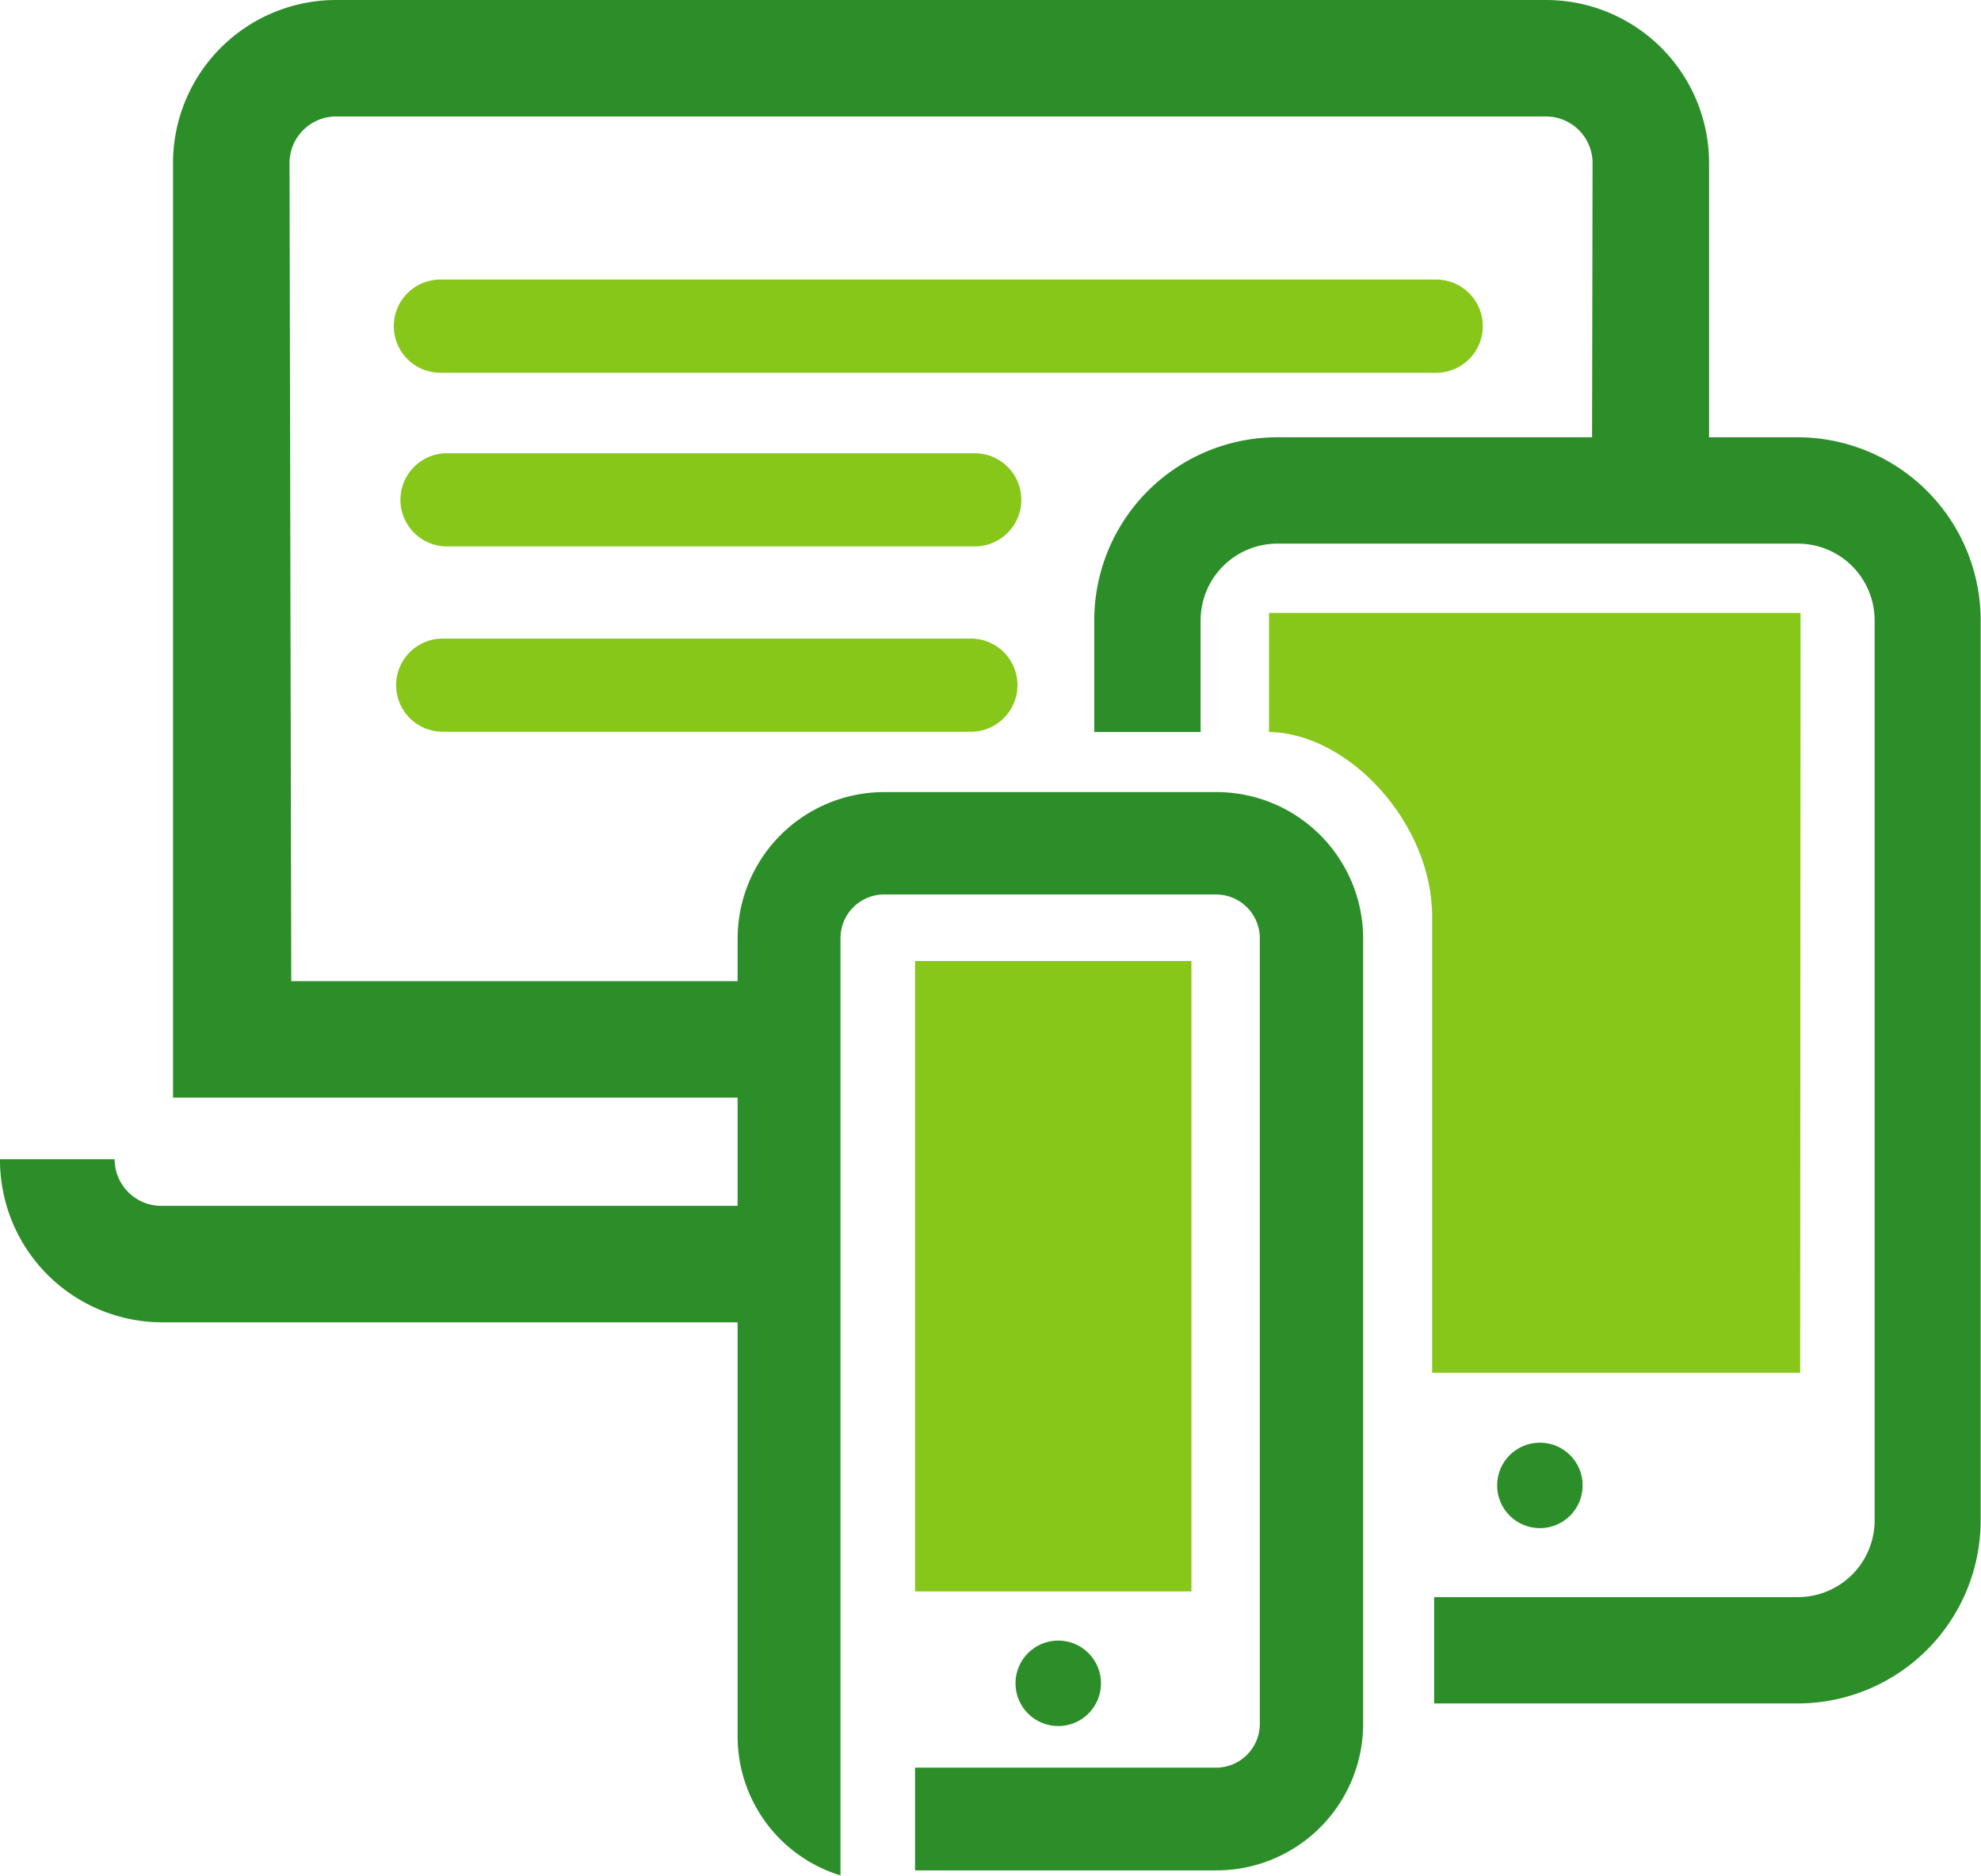 <svg xmlns="http://www.w3.org/2000/svg" viewBox="0 0 170.03 161.08"><defs><style>.cls-1{fill:#2c8e29;}.cls-2{fill:#87c71a;}.cls-3{fill:none;}</style></defs><g id="Layer_2" data-name="Layer 2"><g id="Layer_1-2" data-name="Layer 1"><path class="cls-1" d="M104.37,68H75.89A12.59,12.59,0,0,0,63.31,80.54V149a12.48,12.48,0,0,0,8.83,12V80.54a3.75,3.75,0,0,1,3.75-3.75h28.48a3.76,3.76,0,0,1,3.76,3.75V148a3.76,3.76,0,0,1-3.76,3.75H78.54v8.82h25.83A12.59,12.59,0,0,0,117,148V80.54A12.59,12.59,0,0,0,104.37,68Z"/><rect class="cls-2" x="78.54" y="82.5" width="23.72" height="54.12"/><circle class="cls-1" cx="90.83" cy="144.51" r="3.67"/><path class="cls-1" d="M13.84,103.52a4,4,0,0,1-4-4H0a13.94,13.94,0,0,0,13.84,14H70.18v-10Z"/><path class="cls-1" d="M25,84.23,24.85,14a4,4,0,0,1,4-4H132.69a4,4,0,0,1,4,4l-.05,27.5h10.05V14a14,14,0,0,0-14-14H28.85a14,14,0,0,0-14,14V94.23H70.18v-10Z"/><circle class="cls-1" cx="132.17" cy="127.52" r="3.67"/><path class="cls-2" d="M154.54,52.62H108.92V62.84c6.85.1,14,7.83,14,15.83v39.18h31.59Z"/><path class="cls-3" d="M93.92,63h6.14a16.38,16.38,0,0,1,3,.29v-.45H93.92Z"/><path class="cls-1" d="M154.32,37.54H109.63A15.72,15.72,0,0,0,93.92,53.25v9.59h9.13V53.25a6.59,6.59,0,0,1,6.58-6.58h44.69a6.59,6.59,0,0,1,6.58,6.58v77.28a6.59,6.59,0,0,1-6.58,6.58H123.09v9.13h31.23A15.72,15.72,0,0,0,170,130.53V53.25A15.72,15.72,0,0,0,154.32,37.54Z"/><rect class="cls-1" x="116.65" y="137.11" width="0.29" height="9.13"/><path class="cls-2" d="M83.33,62.82H38a4,4,0,0,1,0-8H83.33a4,4,0,0,1,0,8Z"/><path class="cls-2" d="M83.66,46.91H38.37a4,4,0,0,1,0-8H83.66a4,4,0,0,1,0,8Z"/><path class="cls-2" d="M123.27,32H37.8a4,4,0,0,1,0-8h85.47a4,4,0,0,1,0,8Z"/></g></g></svg>